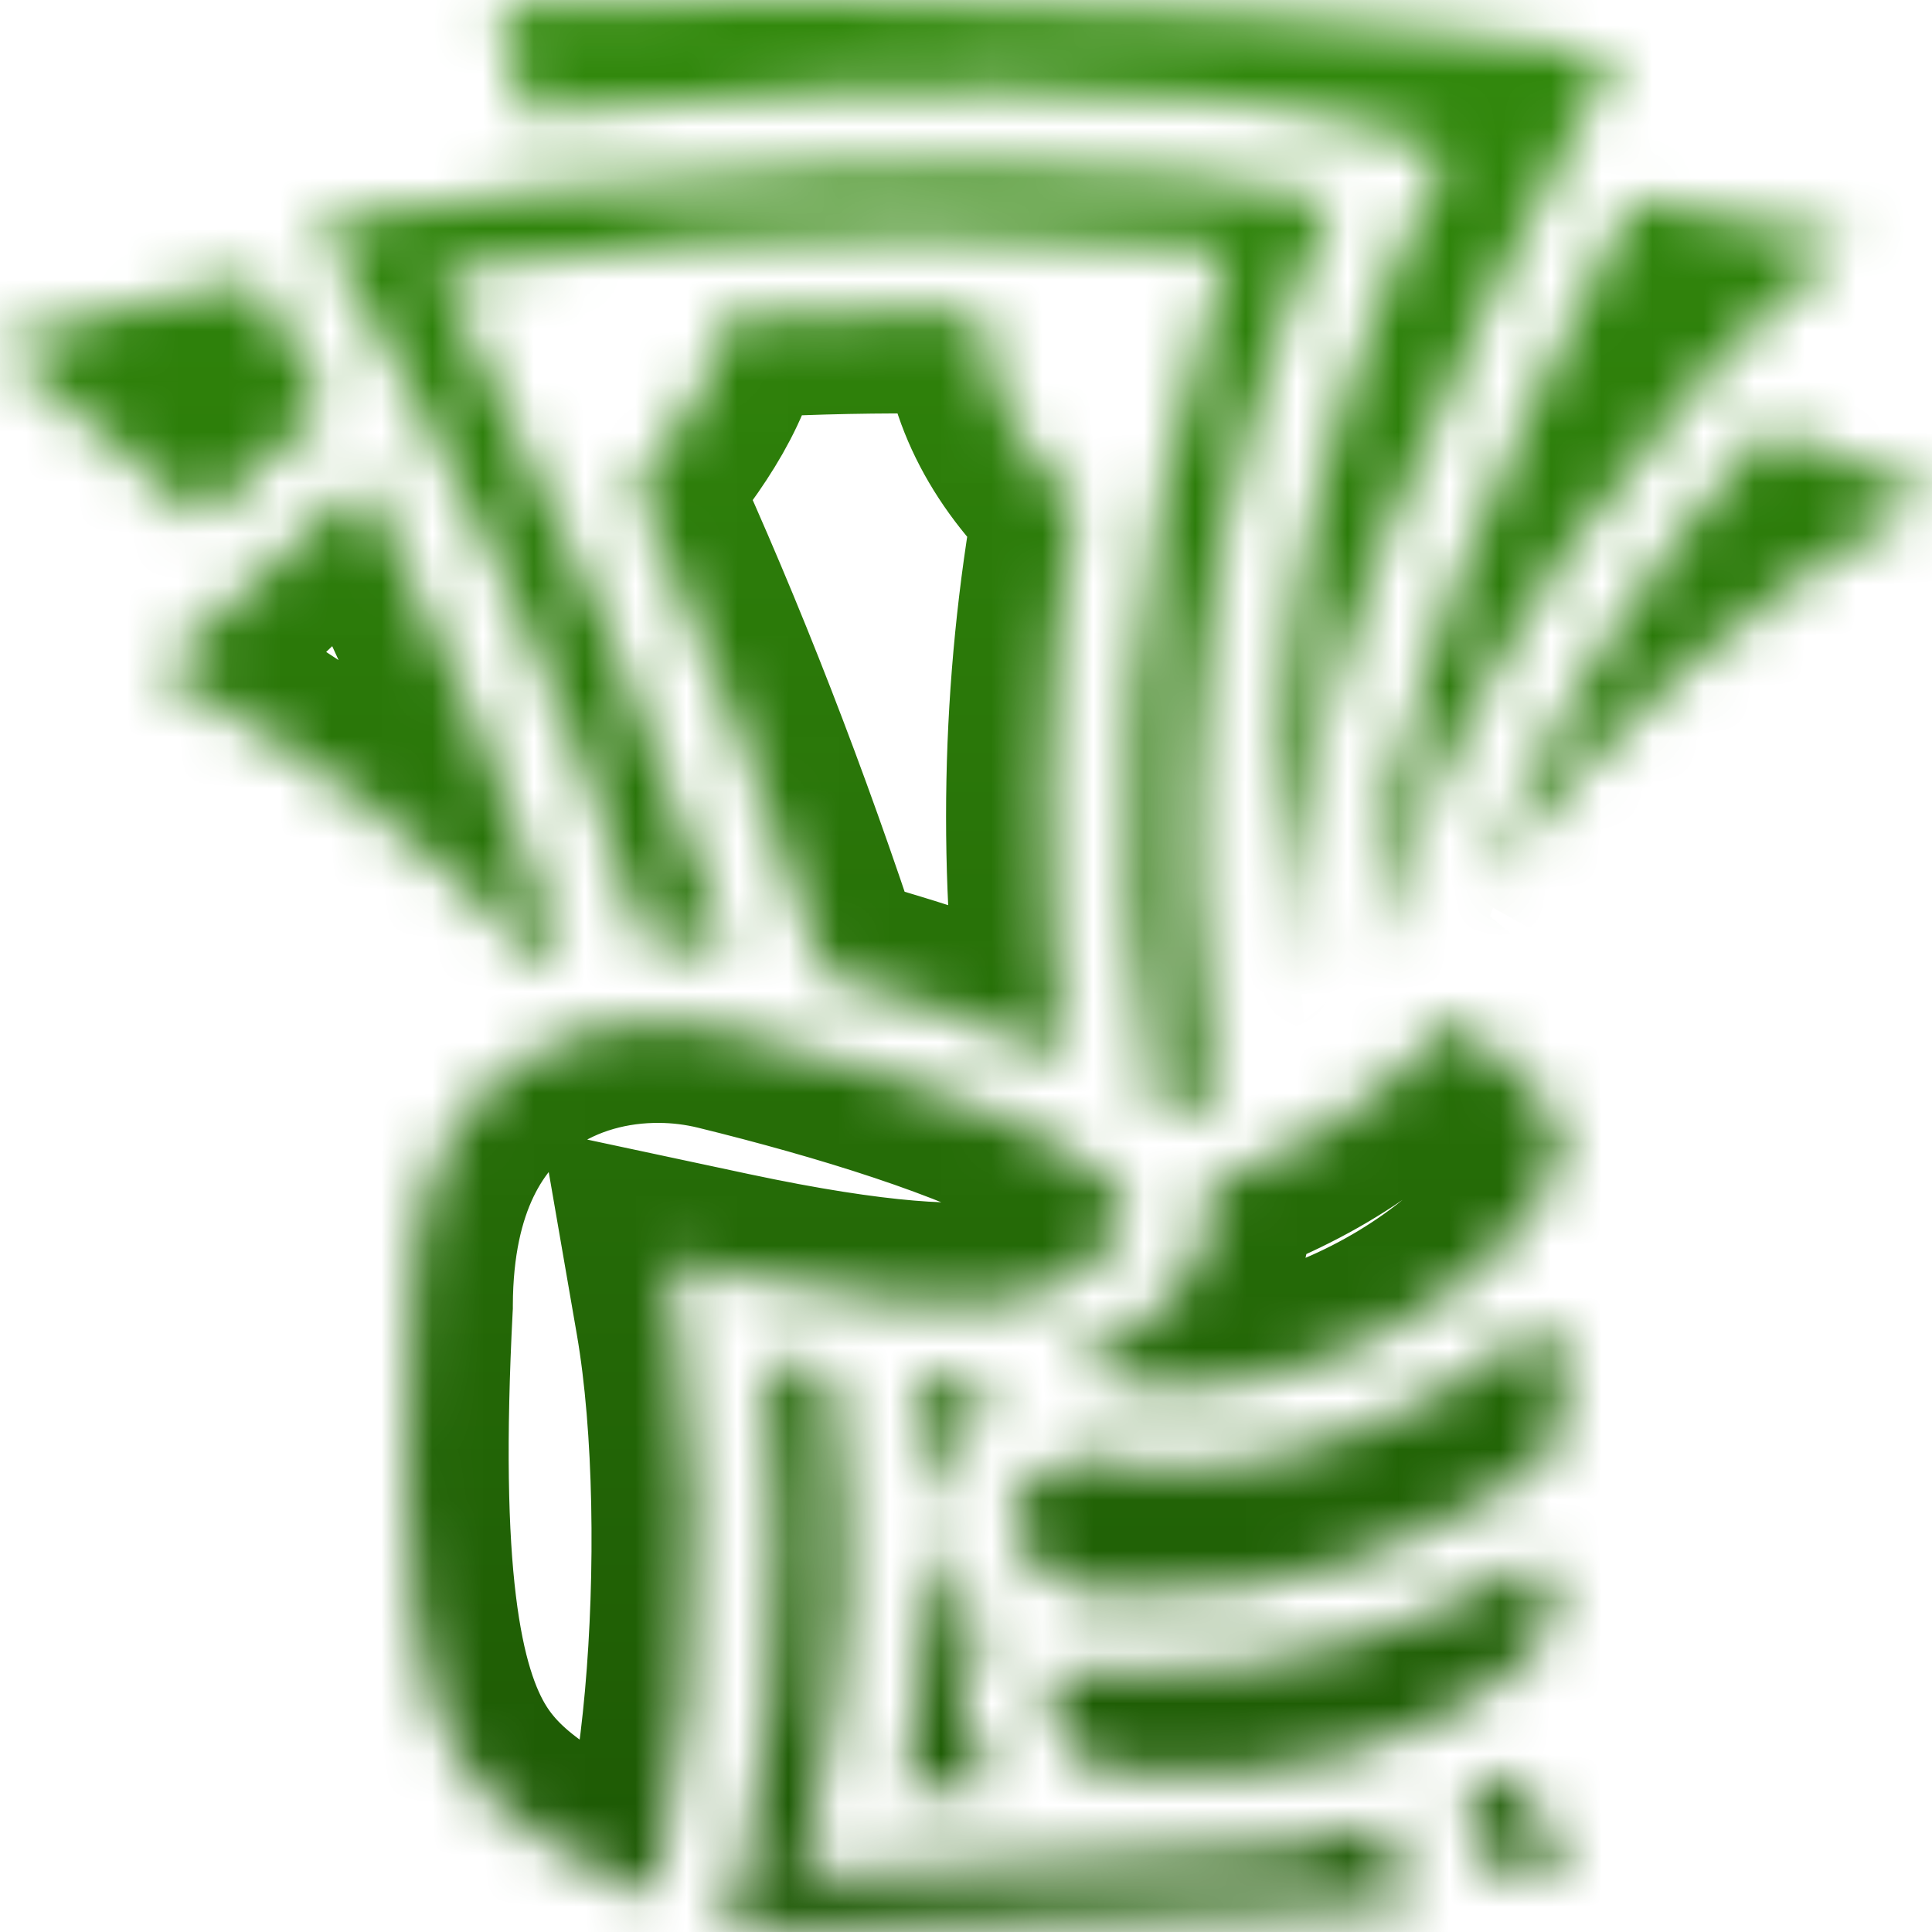 <?xml version="1.0" encoding="UTF-8"?> <svg xmlns="http://www.w3.org/2000/svg" width="38" height="38" viewBox="0 0 38 38" fill="none"><mask id="path-1-inside-1_185_946" fill="white"><path d="M16.229 0.001C15.866 -0 15.502 -0 15.137 0.001C13.379 0.009 11.593 0.052 9.792 0.113L10.313 2.228C12.189 2.032 14.245 1.885 16.301 1.812C17.415 1.773 18.522 1.752 19.596 1.757C22.817 1.773 25.74 2.023 27.653 2.709L28.47 3.002L28.105 3.74C25.438 9.132 24.821 14.334 25.239 19.439C25.445 13.381 28.166 7.993 31.739 1.086C26.878 0.339 21.675 0.017 16.229 0.001V0.001ZM18.802 3.295C18 3.296 17.182 3.311 16.364 3.34C12.539 3.476 8.727 3.891 6.243 4.368C9.018 9.131 11.263 13.905 12.713 18.559C12.893 18.554 13.073 18.555 13.254 18.563C13.623 18.58 13.987 18.626 14.344 18.698C12.868 14.332 11.187 10.306 9.098 6.286L8.626 5.378L9.699 5.202C12.393 4.76 15.175 4.59 17.822 4.589C17.999 4.589 18.174 4.59 18.35 4.591C20.032 4.604 21.653 4.685 23.155 4.806L24.17 4.888L23.874 5.79C22.157 11.019 21.821 16.635 22.791 21.978C22.808 21.991 22.824 22.005 22.84 22.019C23.19 21.906 23.517 21.79 23.822 21.666C23.065 15.942 23.4 10.036 26.23 3.897C24.651 3.525 22.244 3.33 19.599 3.3C19.333 3.297 19.068 3.295 18.802 3.295ZM32.108 3.923C29.266 9.491 27.248 13.953 26.917 18.77C28.756 13.096 32.312 8.01 36.363 4.742C34.957 4.417 33.537 4.144 32.108 3.923ZM5.032 5.497C3.309 5.825 1.627 6.242 0 6.818C0.792 7.454 2.223 8.636 3.96 10.206C4.759 9.445 5.575 8.693 6.425 8.009C5.975 7.165 5.51 6.327 5.032 5.497ZM18.069 6.132C16.819 6.126 15.539 6.16 14.254 6.242C14.12 7.404 13.377 8.491 12.489 9.56C13.906 12.658 15.129 15.819 16.231 19.175C17.917 19.635 19.586 20.179 20.938 20.831C20.436 17.225 20.505 13.53 21.157 9.916C19.974 8.786 19.358 7.53 19.308 6.15C18.895 6.14 18.482 6.134 18.069 6.132ZM34.777 8.424C32.507 10.913 30.507 14.03 29.144 17.42C31.646 14.126 34.724 11.557 38 9.742C36.933 9.288 35.858 8.849 34.777 8.424ZM7.17 9.44C5.831 10.56 4.507 11.905 3.129 13.185C6.093 14.815 8.617 16.746 10.677 18.932C10.805 18.888 10.934 18.847 11.064 18.811C10.1 15.745 8.779 12.608 7.17 9.44ZM28.595 20.036C27.089 21.717 25.672 22.604 23.721 23.312C23.941 24.095 23.615 24.994 22.864 25.682C22.423 26.086 21.868 26.547 21.057 26.847C21.174 26.911 21.294 26.971 21.415 27.027C22.55 27.552 24.555 27.383 26.418 26.599C28.275 25.817 29.934 24.467 30.549 23.1C30.857 22.331 30.637 21.93 30.098 21.343C29.714 20.924 29.153 20.502 28.595 20.036V20.036ZM12.982 20.086C11.998 20.078 10.999 20.34 10.174 20.915C9 21.732 8.095 23.19 8.087 25.666V25.683L8.086 25.7C7.818 30.913 8.233 33.319 9.055 34.624C9.78 35.776 10.987 36.327 12.752 37.341C12.836 37.137 12.924 36.886 13.006 36.569C13.215 35.762 13.388 34.654 13.498 33.428C13.717 30.977 13.685 28.034 13.318 25.916L13.124 24.795L14.319 25.05C17.221 25.667 18.881 25.74 19.845 25.583C20.809 25.425 21.136 25.114 21.701 24.596C22.233 24.109 22.223 23.934 22.11 23.66C21.998 23.386 21.546 22.934 20.779 22.502C19.246 21.637 16.641 20.836 14.206 20.238C13.806 20.14 13.395 20.089 12.982 20.086ZM30.341 25.982C29.421 26.81 28.29 27.491 27.102 27.99C25.176 28.801 23.058 29.172 21.3 28.632C20.679 28.846 20.319 29.091 20.137 29.294C19.887 29.573 19.872 29.779 19.956 30.073C20.041 30.366 20.293 30.715 20.604 30.966C20.916 31.218 21.286 31.348 21.427 31.354C25.722 31.543 27.581 30.402 29.897 29.079C30.573 28.693 30.831 27.912 30.767 27.131C30.734 26.741 30.611 26.375 30.47 26.144C30.435 26.085 30.391 26.03 30.341 25.982ZM15.085 26.755C15.336 28.884 15.34 31.368 15.144 33.554C15.03 34.834 14.853 35.998 14.613 36.925C14.508 37.328 14.394 37.685 14.255 38L27.721 37.451C27.569 36.929 27.414 36.404 27.259 35.879C26.742 36.039 26.213 36.164 25.677 36.255L25.681 36.317L24.917 36.361C24.447 36.413 23.958 36.442 23.45 36.445L15.752 36.888L15.981 35.902C16.71 32.759 16.778 29.991 16.328 26.964C15.912 26.901 15.498 26.832 15.085 26.755H15.085ZM18.02 27.152C18.383 29.865 18.339 32.453 17.799 35.238L19.568 35.137C19.29 34.758 19.1 34.331 19.008 33.882C18.889 33.297 18.955 32.647 19.368 32.109C19.386 32.085 19.406 32.062 19.426 32.039C18.944 31.628 18.542 31.1 18.36 30.466C18.166 29.791 18.287 28.965 18.864 28.32C19.055 28.106 19.286 27.914 19.557 27.741C19.317 27.564 19.107 27.377 18.926 27.181C18.644 27.183 18.343 27.174 18.02 27.152ZM30.198 30.701C28.045 31.912 25.626 33.069 21.348 32.881C21.209 32.875 21.07 32.858 20.934 32.829C20.82 32.876 20.76 32.936 20.715 32.994C20.627 33.109 20.574 33.317 20.631 33.599C20.746 34.161 21.322 34.778 21.859 34.836C25.658 35.245 28.283 34.095 29.876 32.757C30.611 32.141 30.617 31.746 30.509 31.317C30.455 31.103 30.335 30.895 30.198 30.701ZM29.585 34.869C29.33 35.017 29.068 35.154 28.8 35.282C28.952 35.795 29.104 36.309 29.254 36.823L31.082 36.52C30.61 36.147 30.241 35.76 29.945 35.374C29.812 35.201 29.696 35.034 29.585 34.869Z"></path></mask><path d="M16.229 0.001C15.866 -0 15.502 -0 15.137 0.001C13.379 0.009 11.593 0.052 9.792 0.113L10.313 2.228C12.189 2.032 14.245 1.885 16.301 1.812C17.415 1.773 18.522 1.752 19.596 1.757C22.817 1.773 25.74 2.023 27.653 2.709L28.47 3.002L28.105 3.74C25.438 9.132 24.821 14.334 25.239 19.439C25.445 13.381 28.166 7.993 31.739 1.086C26.878 0.339 21.675 0.017 16.229 0.001V0.001ZM18.802 3.295C18 3.296 17.182 3.311 16.364 3.34C12.539 3.476 8.727 3.891 6.243 4.368C9.018 9.131 11.263 13.905 12.713 18.559C12.893 18.554 13.073 18.555 13.254 18.563C13.623 18.58 13.987 18.626 14.344 18.698C12.868 14.332 11.187 10.306 9.098 6.286L8.626 5.378L9.699 5.202C12.393 4.76 15.175 4.59 17.822 4.589C17.999 4.589 18.174 4.59 18.35 4.591C20.032 4.604 21.653 4.685 23.155 4.806L24.17 4.888L23.874 5.79C22.157 11.019 21.821 16.635 22.791 21.978C22.808 21.991 22.824 22.005 22.84 22.019C23.19 21.906 23.517 21.79 23.822 21.666C23.065 15.942 23.4 10.036 26.23 3.897C24.651 3.525 22.244 3.33 19.599 3.3C19.333 3.297 19.068 3.295 18.802 3.295ZM32.108 3.923C29.266 9.491 27.248 13.953 26.917 18.77C28.756 13.096 32.312 8.01 36.363 4.742C34.957 4.417 33.537 4.144 32.108 3.923ZM5.032 5.497C3.309 5.825 1.627 6.242 0 6.818C0.792 7.454 2.223 8.636 3.96 10.206C4.759 9.445 5.575 8.693 6.425 8.009C5.975 7.165 5.51 6.327 5.032 5.497ZM18.069 6.132C16.819 6.126 15.539 6.16 14.254 6.242C14.12 7.404 13.377 8.491 12.489 9.56C13.906 12.658 15.129 15.819 16.231 19.175C17.917 19.635 19.586 20.179 20.938 20.831C20.436 17.225 20.505 13.53 21.157 9.916C19.974 8.786 19.358 7.53 19.308 6.15C18.895 6.14 18.482 6.134 18.069 6.132ZM34.777 8.424C32.507 10.913 30.507 14.03 29.144 17.42C31.646 14.126 34.724 11.557 38 9.742C36.933 9.288 35.858 8.849 34.777 8.424ZM7.17 9.44C5.831 10.56 4.507 11.905 3.129 13.185C6.093 14.815 8.617 16.746 10.677 18.932C10.805 18.888 10.934 18.847 11.064 18.811C10.1 15.745 8.779 12.608 7.17 9.44ZM28.595 20.036C27.089 21.717 25.672 22.604 23.721 23.312C23.941 24.095 23.615 24.994 22.864 25.682C22.423 26.086 21.868 26.547 21.057 26.847C21.174 26.911 21.294 26.971 21.415 27.027C22.55 27.552 24.555 27.383 26.418 26.599C28.275 25.817 29.934 24.467 30.549 23.1C30.857 22.331 30.637 21.93 30.098 21.343C29.714 20.924 29.153 20.502 28.595 20.036V20.036ZM12.982 20.086C11.998 20.078 10.999 20.34 10.174 20.915C9 21.732 8.095 23.19 8.087 25.666V25.683L8.086 25.7C7.818 30.913 8.233 33.319 9.055 34.624C9.78 35.776 10.987 36.327 12.752 37.341C12.836 37.137 12.924 36.886 13.006 36.569C13.215 35.762 13.388 34.654 13.498 33.428C13.717 30.977 13.685 28.034 13.318 25.916L13.124 24.795L14.319 25.05C17.221 25.667 18.881 25.74 19.845 25.583C20.809 25.425 21.136 25.114 21.701 24.596C22.233 24.109 22.223 23.934 22.11 23.66C21.998 23.386 21.546 22.934 20.779 22.502C19.246 21.637 16.641 20.836 14.206 20.238C13.806 20.14 13.395 20.089 12.982 20.086ZM30.341 25.982C29.421 26.81 28.29 27.491 27.102 27.99C25.176 28.801 23.058 29.172 21.3 28.632C20.679 28.846 20.319 29.091 20.137 29.294C19.887 29.573 19.872 29.779 19.956 30.073C20.041 30.366 20.293 30.715 20.604 30.966C20.916 31.218 21.286 31.348 21.427 31.354C25.722 31.543 27.581 30.402 29.897 29.079C30.573 28.693 30.831 27.912 30.767 27.131C30.734 26.741 30.611 26.375 30.47 26.144C30.435 26.085 30.391 26.03 30.341 25.982ZM15.085 26.755C15.336 28.884 15.34 31.368 15.144 33.554C15.03 34.834 14.853 35.998 14.613 36.925C14.508 37.328 14.394 37.685 14.255 38L27.721 37.451C27.569 36.929 27.414 36.404 27.259 35.879C26.742 36.039 26.213 36.164 25.677 36.255L25.681 36.317L24.917 36.361C24.447 36.413 23.958 36.442 23.45 36.445L15.752 36.888L15.981 35.902C16.71 32.759 16.778 29.991 16.328 26.964C15.912 26.901 15.498 26.832 15.085 26.755H15.085ZM18.02 27.152C18.383 29.865 18.339 32.453 17.799 35.238L19.568 35.137C19.29 34.758 19.1 34.331 19.008 33.882C18.889 33.297 18.955 32.647 19.368 32.109C19.386 32.085 19.406 32.062 19.426 32.039C18.944 31.628 18.542 31.1 18.36 30.466C18.166 29.791 18.287 28.965 18.864 28.32C19.055 28.106 19.286 27.914 19.557 27.741C19.317 27.564 19.107 27.377 18.926 27.181C18.644 27.183 18.343 27.174 18.02 27.152ZM30.198 30.701C28.045 31.912 25.626 33.069 21.348 32.881C21.209 32.875 21.07 32.858 20.934 32.829C20.82 32.876 20.76 32.936 20.715 32.994C20.627 33.109 20.574 33.317 20.631 33.599C20.746 34.161 21.322 34.778 21.859 34.836C25.658 35.245 28.283 34.095 29.876 32.757C30.611 32.141 30.617 31.746 30.509 31.317C30.455 31.103 30.335 30.895 30.198 30.701ZM29.585 34.869C29.33 35.017 29.068 35.154 28.8 35.282C28.952 35.795 29.104 36.309 29.254 36.823L31.082 36.52C30.61 36.147 30.241 35.76 29.945 35.374C29.812 35.201 29.696 35.034 29.585 34.869Z" stroke="url(#paint0_linear_185_946)" stroke-width="4" mask="url(#path-1-inside-1_185_946)"></path><defs><linearGradient id="paint0_linear_185_946" x1="19" y1="0" x2="19" y2="38" gradientUnits="userSpaceOnUse"><stop stop-color="#328A0C"></stop><stop offset="1" stop-color="#1D5804"></stop></linearGradient></defs></svg> 